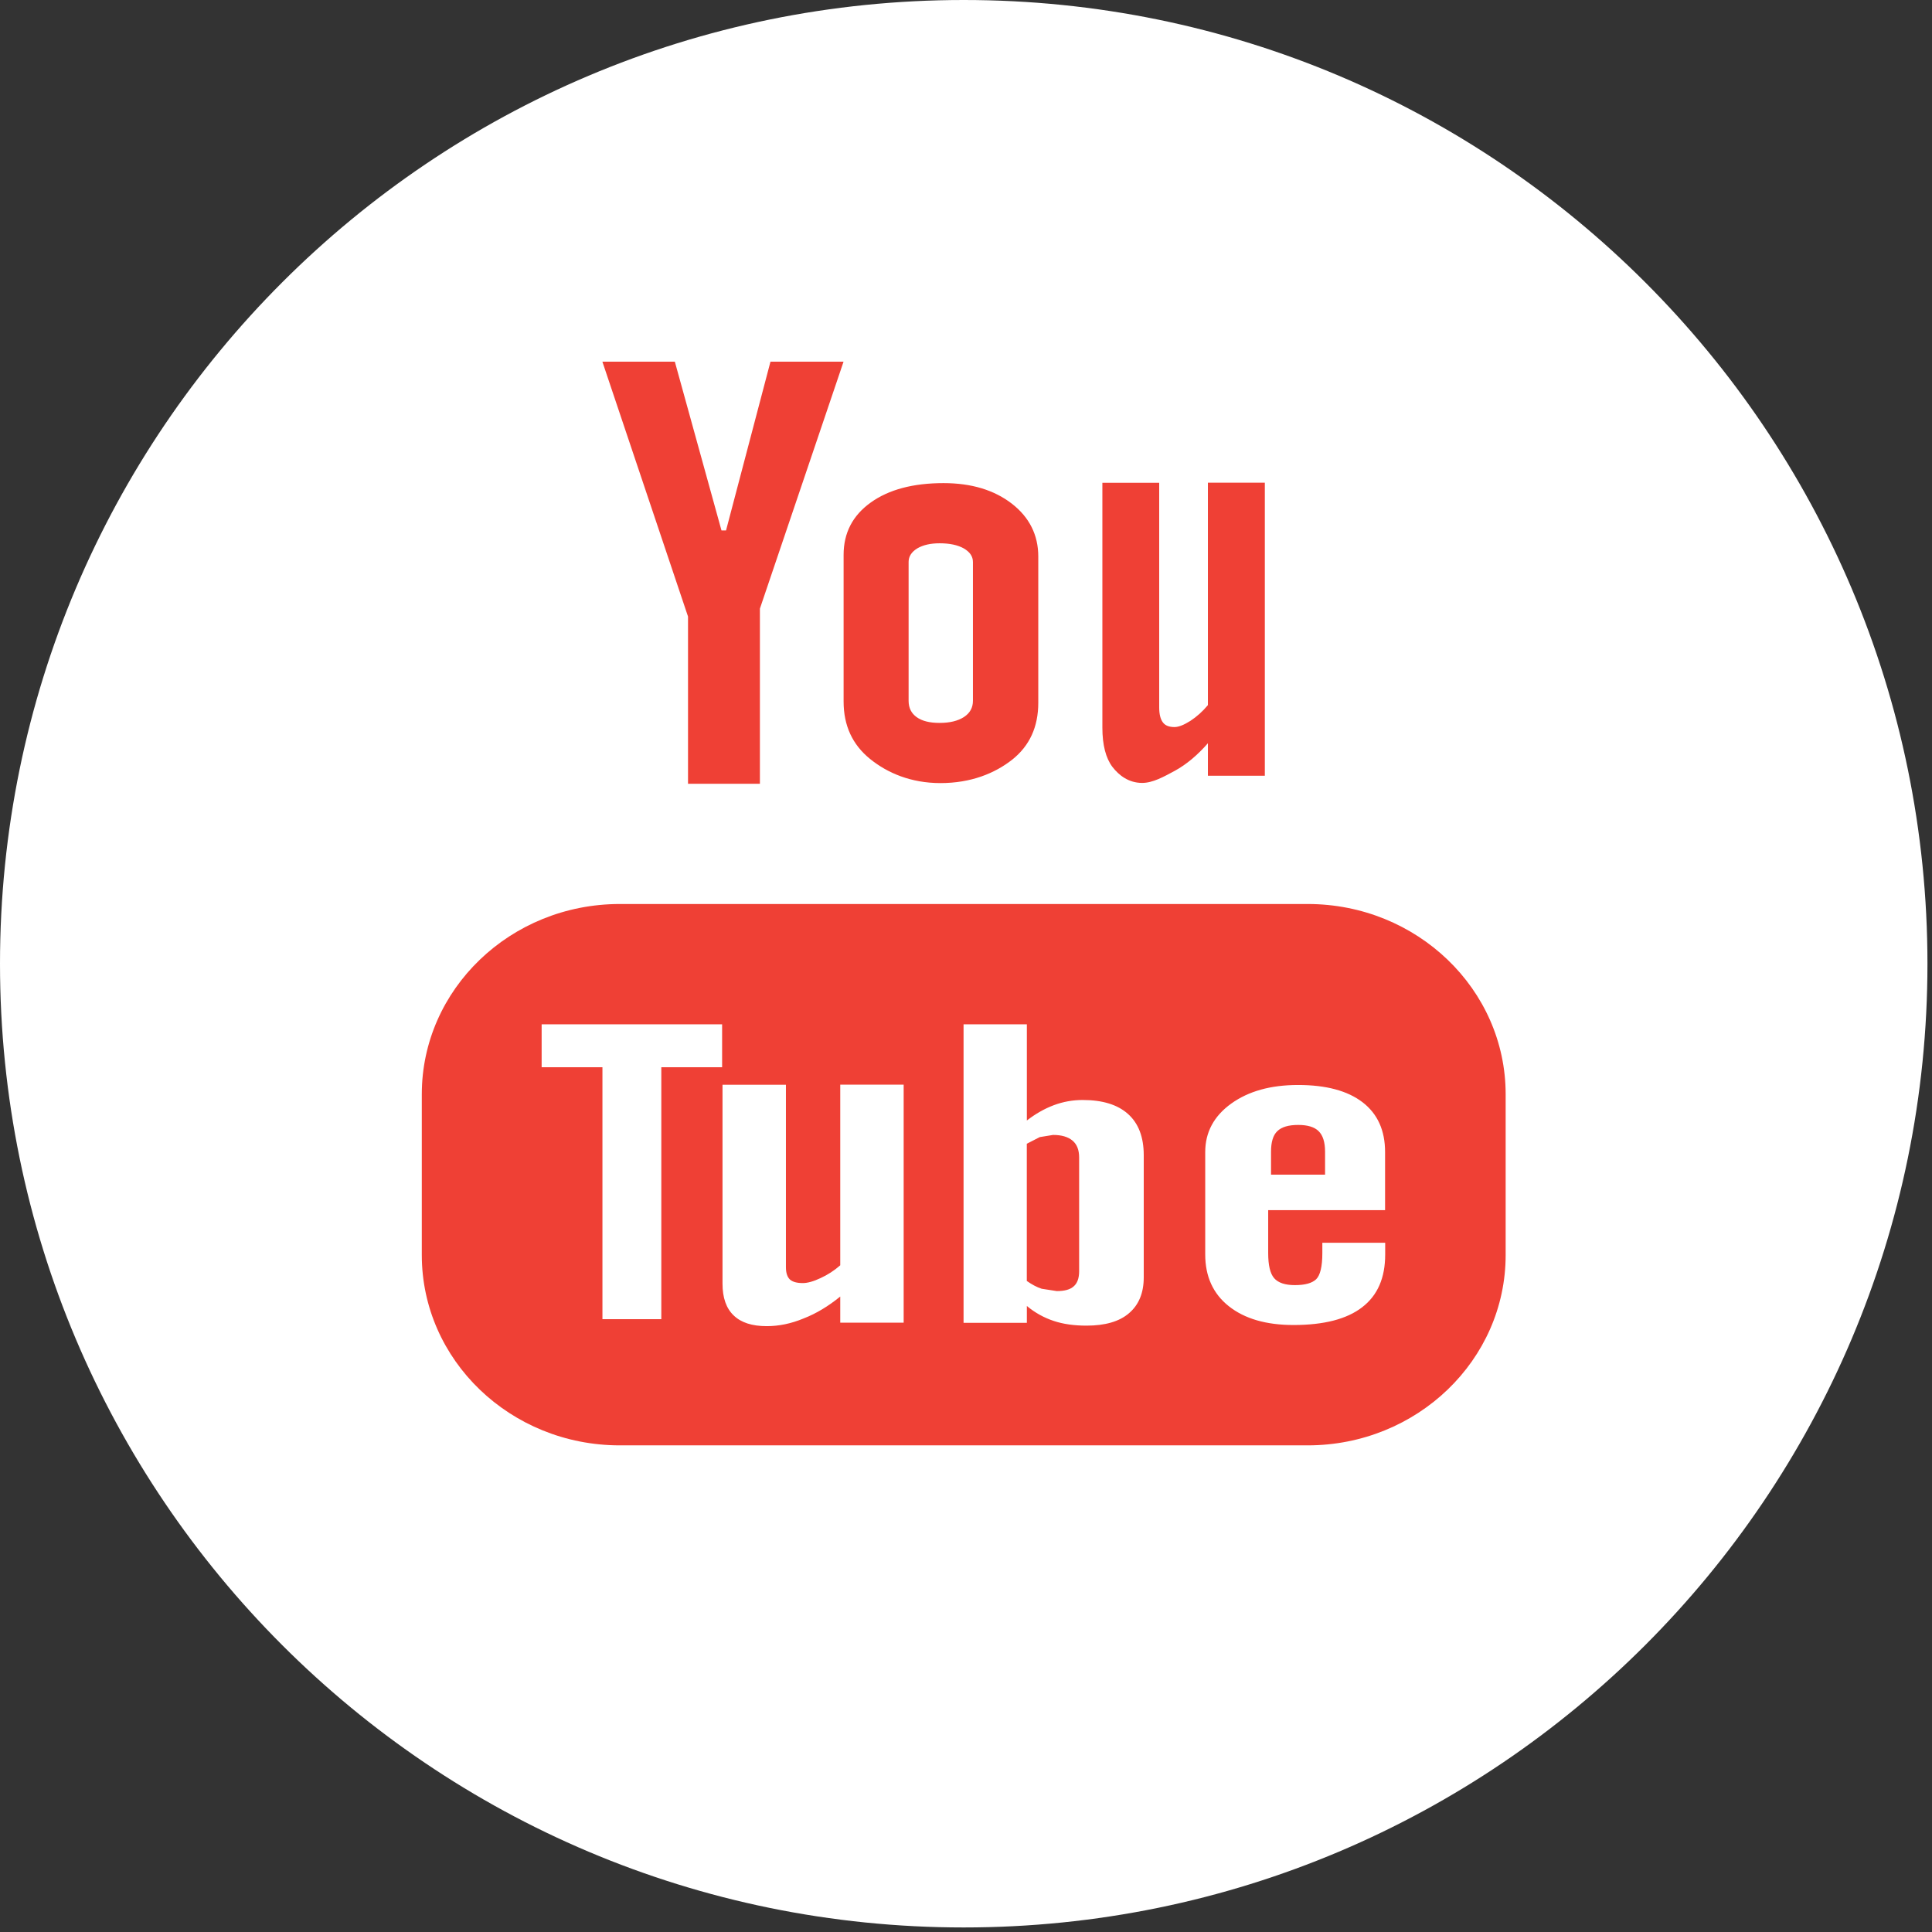 <svg width="34" height="34" viewBox="0 0 34 34" fill="none" xmlns="http://www.w3.org/2000/svg">
<rect x="0" y="0" width="34" height="34" fill="#333333" stroke="none"/>
<g clip-path="url(#clip0_1_851)">
<path d="M16.96 0C26.327 0 33.92 7.594 33.92 16.96C33.92 26.326 26.327 33.92 16.96 33.92C7.593 33.92 0 26.326 0 16.96C0 7.594 7.593 0 16.96 0Z" fill="white"/>
<path d="M16.551 13.781C17.087 13.781 17.507 13.61 17.814 13.368C18.12 13.124 18.272 12.792 18.272 12.366V9.794C18.272 9.416 18.116 9.103 17.806 8.863C17.493 8.622 17.093 8.502 16.604 8.502C16.069 8.502 15.64 8.616 15.323 8.844C15.005 9.072 14.846 9.378 14.846 9.765V12.345C14.846 12.769 15.001 13.104 15.31 13.355C15.62 13.606 16.035 13.781 16.551 13.781ZM15.99 9.89C15.99 9.792 16.041 9.714 16.142 9.651C16.244 9.591 16.375 9.561 16.536 9.561C16.712 9.561 16.854 9.591 16.961 9.651C17.069 9.714 17.122 9.792 17.122 9.89V12.334C17.122 12.455 17.069 12.55 16.963 12.619C16.857 12.687 16.715 12.722 16.536 12.722C16.361 12.722 16.226 12.689 16.131 12.62C16.038 12.553 15.99 12.458 15.99 12.334V9.89ZM20.1 13.778C20.288 13.778 20.48 13.67 20.68 13.562C20.881 13.451 21.073 13.29 21.257 13.08V13.652H22.259V8.495H21.257V12.409C21.164 12.521 21.06 12.613 20.949 12.686C20.835 12.758 20.742 12.795 20.669 12.795C20.575 12.795 20.506 12.769 20.465 12.713C20.423 12.659 20.4 12.57 20.4 12.45V8.496H19.4V12.805C19.4 13.112 19.461 13.342 19.576 13.495C19.694 13.649 19.867 13.778 20.1 13.778ZM23.013 15.909H10.907C8.982 15.909 7.423 17.41 7.423 19.257V22.087C7.423 23.936 8.982 25.436 10.907 25.436H23.012C24.936 25.436 26.497 23.936 26.497 22.087V19.257C26.497 17.409 24.936 15.909 23.013 15.909ZM12.708 18.782H11.638V23.215H10.602V18.782H9.532V18.026H12.708C12.708 18.026 12.708 18.782 12.708 18.782ZM15.903 23.277H14.787V22.817C14.579 22.986 14.366 23.116 14.141 23.203C13.92 23.295 13.704 23.338 13.494 23.338C13.235 23.338 13.042 23.276 12.911 23.149C12.781 23.025 12.715 22.839 12.715 22.59V19.09H13.831V22.3C13.831 22.4 13.854 22.47 13.899 22.515C13.948 22.56 14.025 22.58 14.129 22.58C14.209 22.58 14.315 22.552 14.441 22.492C14.567 22.434 14.682 22.36 14.787 22.267V19.088H15.903C15.903 19.088 15.903 23.277 15.903 23.277ZM20.128 22.479C20.128 22.754 20.041 22.963 19.869 23.11C19.698 23.258 19.446 23.329 19.12 23.329C18.903 23.329 18.71 23.302 18.543 23.246C18.374 23.19 18.215 23.103 18.071 22.983V23.28H16.957V18.026H18.071V19.719C18.221 19.603 18.379 19.512 18.544 19.45C18.712 19.387 18.882 19.358 19.052 19.358C19.401 19.358 19.667 19.439 19.851 19.604C20.036 19.769 20.128 20.012 20.128 20.329C20.128 20.329 20.128 22.479 20.128 22.479ZM24.375 21.297H22.318V22.054C22.318 22.265 22.352 22.412 22.423 22.494C22.495 22.576 22.617 22.616 22.788 22.616C22.968 22.616 23.091 22.581 23.163 22.512C23.233 22.442 23.271 22.291 23.271 22.053V21.871H24.377V22.077C24.377 22.488 24.244 22.797 23.971 23.006C23.702 23.214 23.299 23.318 22.764 23.318C22.281 23.318 21.902 23.207 21.625 22.987C21.349 22.769 21.21 22.463 21.21 22.078V20.273C21.21 19.927 21.362 19.641 21.668 19.421C21.972 19.203 22.362 19.094 22.844 19.094C23.336 19.094 23.714 19.195 23.979 19.398C24.243 19.601 24.375 19.893 24.375 20.273C24.375 20.273 24.375 21.297 24.375 21.297ZM12.108 13.793H13.373V10.711L14.845 6.365H13.559L12.777 9.335H12.697L11.876 6.365H10.601L12.108 10.85C12.108 10.85 12.108 13.793 12.108 13.793ZM18.532 19.973L18.298 20.011L18.07 20.128V22.543C18.159 22.605 18.247 22.653 18.332 22.68L18.598 22.721C18.733 22.721 18.832 22.695 18.895 22.638C18.958 22.584 18.991 22.495 18.991 22.373V20.371C18.991 20.238 18.954 20.14 18.875 20.073C18.795 20.006 18.681 19.973 18.532 19.973Z" fill="#EF4035"/>
<path d="M22.847 19.797C22.676 19.797 22.554 19.833 22.478 19.907C22.404 19.978 22.368 20.099 22.368 20.267V20.672H23.319V20.267C23.319 20.099 23.28 19.979 23.206 19.907C23.132 19.833 23.011 19.797 22.847 19.797Z" fill="#EF4035"/>
</g>
<defs>
<clipPath id="clip0_1_851">
<rect width="33.92" height="33.92" fill="white"/>
</clipPath>
</defs>
</svg>
